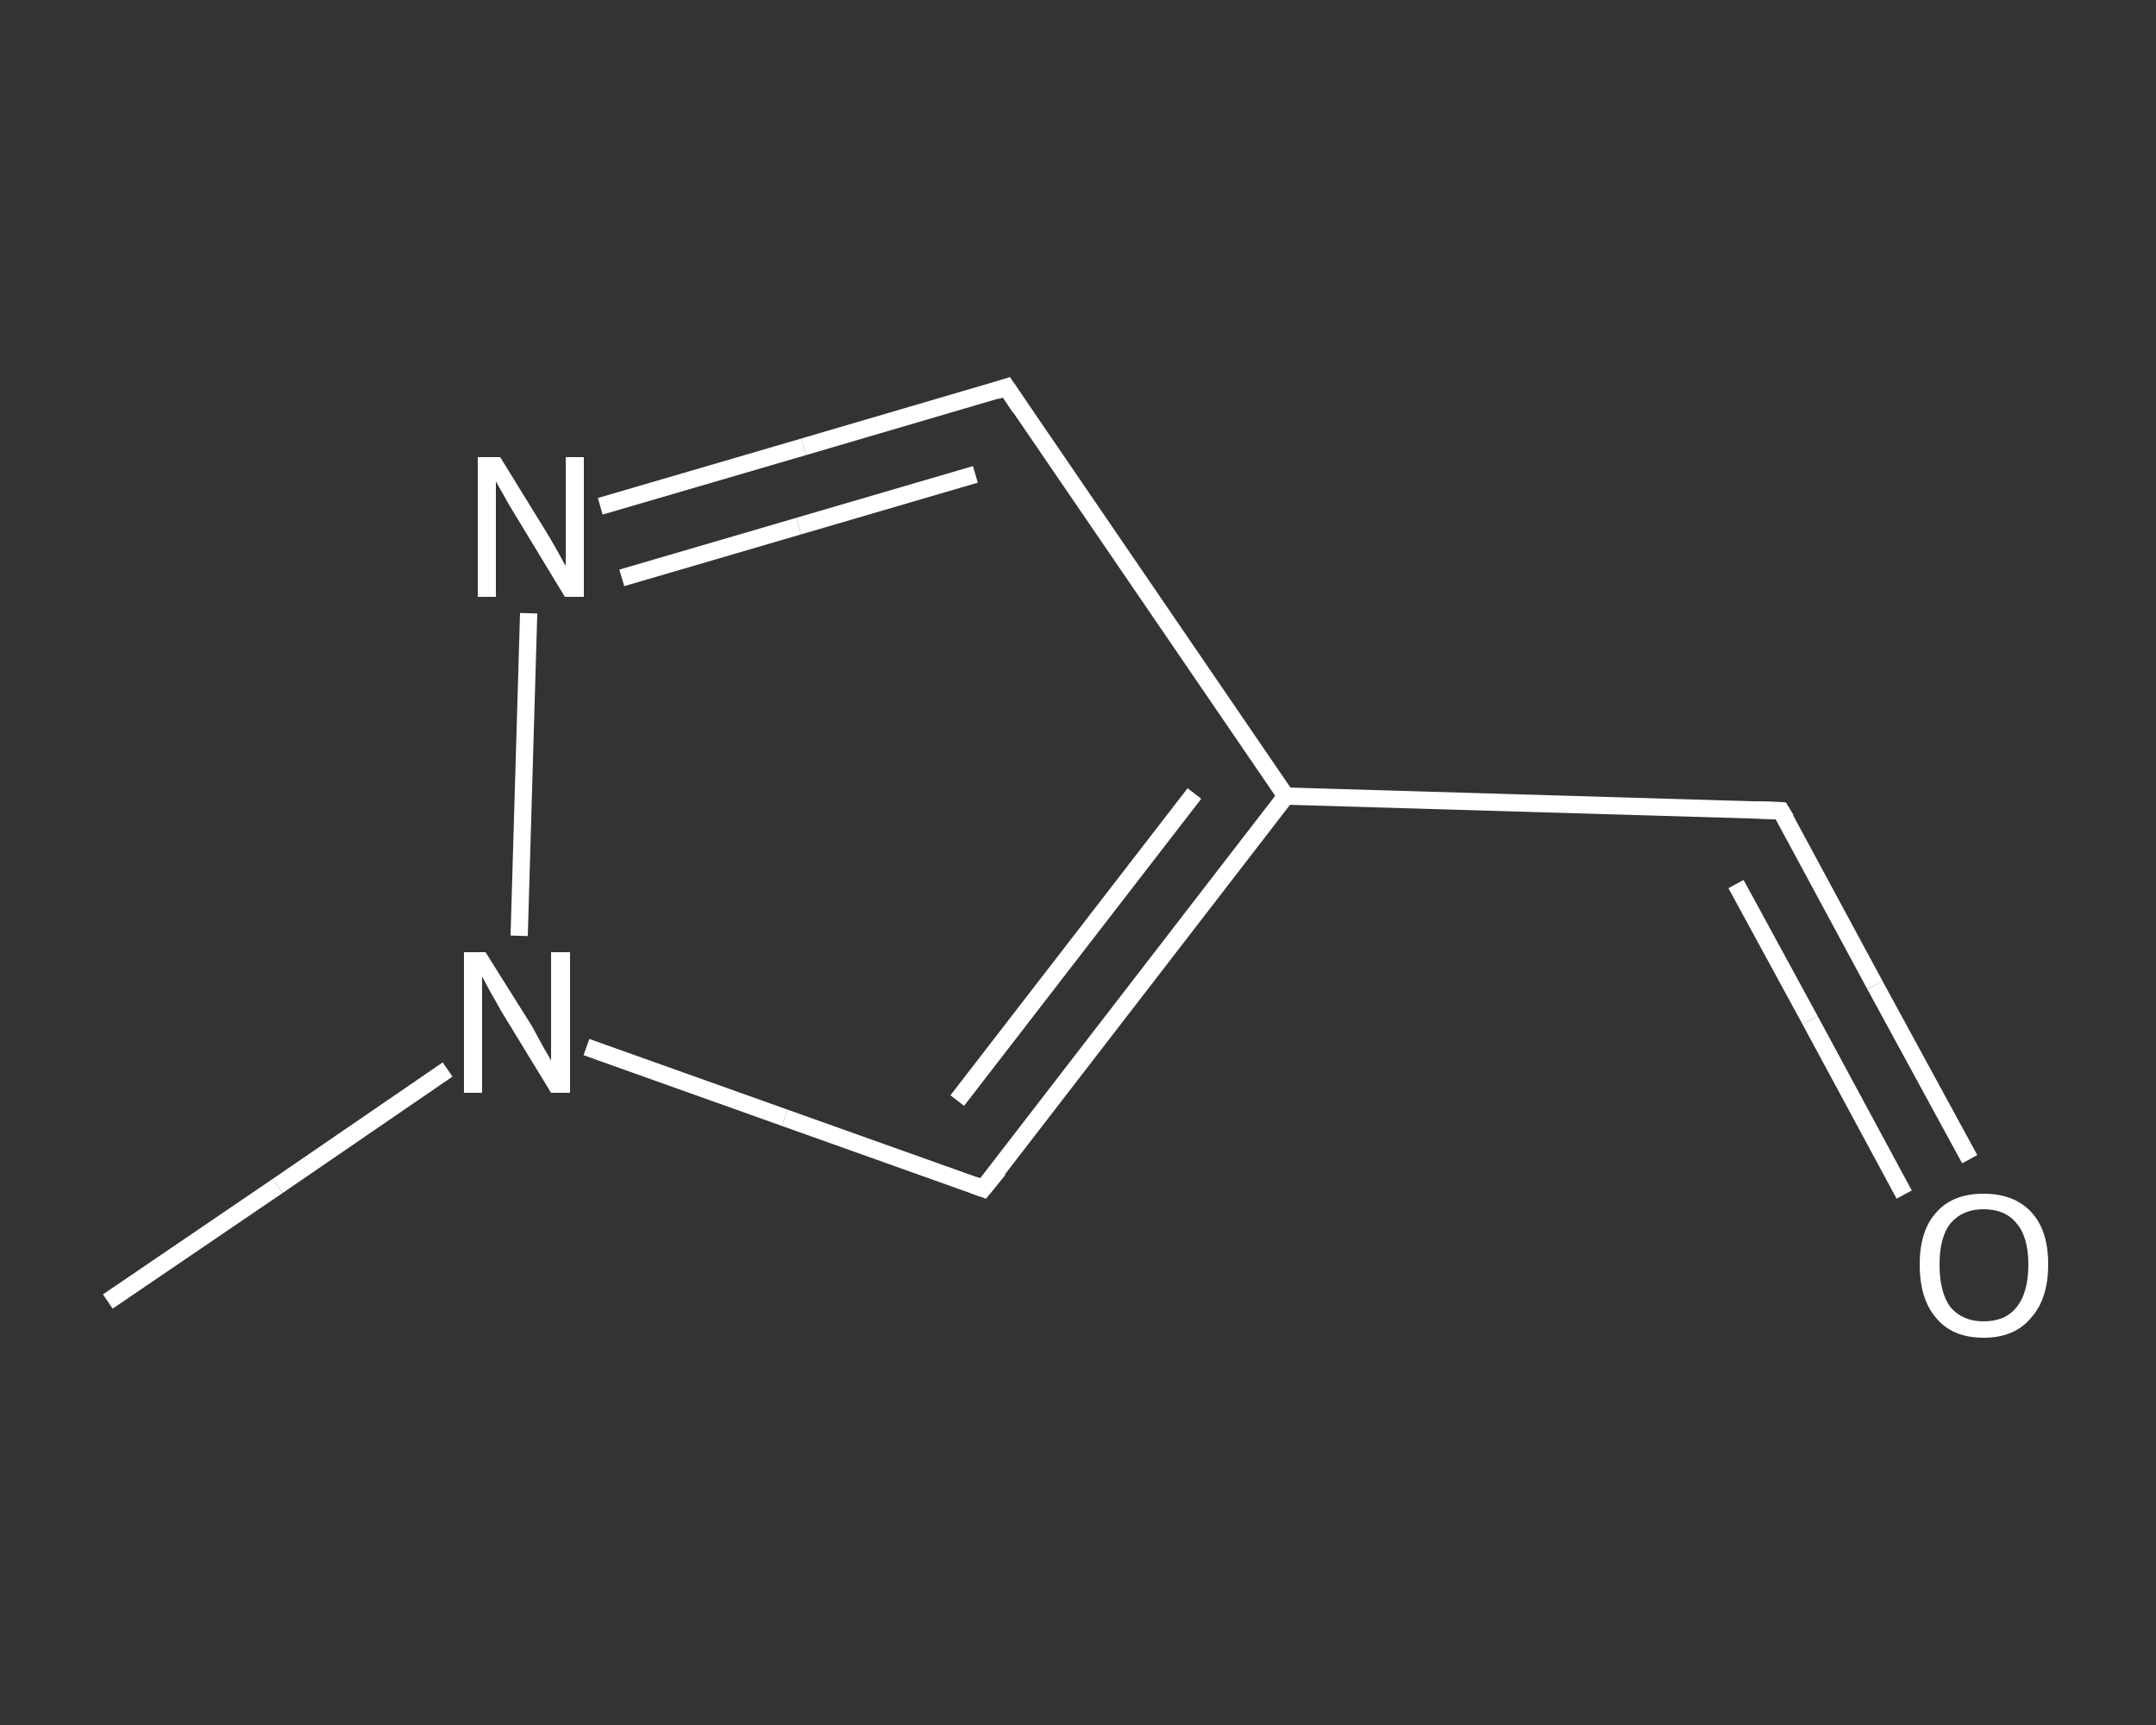 <?xml version='1.0' encoding='iso-8859-1'?>
<svg version='1.1' baseProfile='full'
              xmlns='http://www.w3.org/2000/svg'
                      xmlns:rdkit='http://www.rdkit.org/xml'
                      xmlns:xlink='http://www.w3.org/1999/xlink'
                  xml:space='preserve'
width='250px' height='200px' viewBox='0 0 250 200'>
<rect x="0" y="0" width="250" height="200" fill="#333333" stroke="none"/>
<!-- END OF HEADER -->
<rect style='opacity:1.0;fill:transparent;stroke:none' width='250.0' height='200.0' x='0.0' y='0.0'> </rect>
<path class='bond-0 atom-0 atom-1' d='M 12.5,150.9 L 32.2,137.5' style='fill:none;fill-rule:evenodd;stroke:#FFFFFF;stroke-width:2.0px;stroke-linecap:butt;stroke-linejoin:miter;stroke-opacity:1' />
<path class='bond-0 atom-0 atom-1' d='M 32.2,137.5 L 51.9,124.0' style='fill:none;fill-rule:evenodd;stroke:#FFFFFF;stroke-width:2.0px;stroke-linecap:butt;stroke-linejoin:miter;stroke-opacity:1' />
<path class='bond-1 atom-1 atom-2' d='M 68.0,121.4 L 91.0,129.6' style='fill:none;fill-rule:evenodd;stroke:#FFFFFF;stroke-width:2.0px;stroke-linecap:butt;stroke-linejoin:miter;stroke-opacity:1' />
<path class='bond-1 atom-1 atom-2' d='M 91.0,129.6 L 114.0,137.8' style='fill:none;fill-rule:evenodd;stroke:#FFFFFF;stroke-width:2.0px;stroke-linecap:butt;stroke-linejoin:miter;stroke-opacity:1' />
<path class='bond-2 atom-2 atom-3' d='M 114.0,137.8 L 149.1,92.3' style='fill:none;fill-rule:evenodd;stroke:#FFFFFF;stroke-width:2.0px;stroke-linecap:butt;stroke-linejoin:miter;stroke-opacity:1' />
<path class='bond-2 atom-2 atom-3' d='M 111.0,127.6 L 138.5,92.0' style='fill:none;fill-rule:evenodd;stroke:#FFFFFF;stroke-width:2.0px;stroke-linecap:butt;stroke-linejoin:miter;stroke-opacity:1' />
<path class='bond-3 atom-3 atom-4' d='M 149.1,92.3 L 206.5,94.0' style='fill:none;fill-rule:evenodd;stroke:#FFFFFF;stroke-width:2.0px;stroke-linecap:butt;stroke-linejoin:miter;stroke-opacity:1' />
<path class='bond-4 atom-4 atom-5' d='M 206.5,94.0 L 217.4,114.2' style='fill:none;fill-rule:evenodd;stroke:#FFFFFF;stroke-width:2.0px;stroke-linecap:butt;stroke-linejoin:miter;stroke-opacity:1' />
<path class='bond-4 atom-4 atom-5' d='M 217.4,114.2 L 228.4,134.4' style='fill:none;fill-rule:evenodd;stroke:#FFFFFF;stroke-width:2.0px;stroke-linecap:butt;stroke-linejoin:miter;stroke-opacity:1' />
<path class='bond-4 atom-4 atom-5' d='M 201.3,102.5 L 209.9,118.3' style='fill:none;fill-rule:evenodd;stroke:#FFFFFF;stroke-width:2.0px;stroke-linecap:butt;stroke-linejoin:miter;stroke-opacity:1' />
<path class='bond-4 atom-4 atom-5' d='M 209.9,118.3 L 220.8,138.5' style='fill:none;fill-rule:evenodd;stroke:#FFFFFF;stroke-width:2.0px;stroke-linecap:butt;stroke-linejoin:miter;stroke-opacity:1' />
<path class='bond-5 atom-3 atom-6' d='M 149.1,92.3 L 116.7,44.9' style='fill:none;fill-rule:evenodd;stroke:#FFFFFF;stroke-width:2.0px;stroke-linecap:butt;stroke-linejoin:miter;stroke-opacity:1' />
<path class='bond-6 atom-6 atom-7' d='M 116.7,44.9 L 93.2,51.8' style='fill:none;fill-rule:evenodd;stroke:#FFFFFF;stroke-width:2.0px;stroke-linecap:butt;stroke-linejoin:miter;stroke-opacity:1' />
<path class='bond-6 atom-6 atom-7' d='M 93.2,51.8 L 69.6,58.7' style='fill:none;fill-rule:evenodd;stroke:#FFFFFF;stroke-width:2.0px;stroke-linecap:butt;stroke-linejoin:miter;stroke-opacity:1' />
<path class='bond-6 atom-6 atom-7' d='M 113.1,55.0 L 92.6,61.0' style='fill:none;fill-rule:evenodd;stroke:#FFFFFF;stroke-width:2.0px;stroke-linecap:butt;stroke-linejoin:miter;stroke-opacity:1' />
<path class='bond-6 atom-6 atom-7' d='M 92.6,61.0 L 72.1,67.0' style='fill:none;fill-rule:evenodd;stroke:#FFFFFF;stroke-width:2.0px;stroke-linecap:butt;stroke-linejoin:miter;stroke-opacity:1' />
<path class='bond-7 atom-7 atom-1' d='M 61.3,71.1 L 60.2,108.5' style='fill:none;fill-rule:evenodd;stroke:#FFFFFF;stroke-width:2.0px;stroke-linecap:butt;stroke-linejoin:miter;stroke-opacity:1' />
<path d='M 112.9,137.4 L 114.0,137.8 L 115.8,135.6' style='fill:none;stroke:#FFFFFF;stroke-width:2.0px;stroke-linecap:butt;stroke-linejoin:miter;stroke-opacity:1;' />
<path d='M 203.7,93.9 L 206.5,94.0 L 207.1,95.0' style='fill:none;stroke:#FFFFFF;stroke-width:2.0px;stroke-linecap:butt;stroke-linejoin:miter;stroke-opacity:1;' />
<path d='M 118.3,47.3 L 116.7,44.9 L 115.5,45.3' style='fill:none;stroke:#FFFFFF;stroke-width:2.0px;stroke-linecap:butt;stroke-linejoin:miter;stroke-opacity:1;' />
<path class='atom-1' d='M 56.3 110.4
L 61.7 119.0
Q 62.2 119.9, 63.0 121.4
Q 63.9 122.9, 63.9 123.0
L 63.9 110.4
L 66.1 110.4
L 66.1 126.7
L 63.9 126.7
L 58.1 117.2
Q 57.5 116.1, 56.8 114.9
Q 56.1 113.6, 55.9 113.2
L 55.9 126.7
L 53.8 126.7
L 53.8 110.4
L 56.3 110.4
' fill='#FFFFFF'/>
<path class='atom-5' d='M 222.6 146.6
Q 222.6 142.7, 224.5 140.6
Q 226.4 138.4, 230.0 138.4
Q 233.6 138.4, 235.6 140.6
Q 237.5 142.7, 237.5 146.6
Q 237.5 150.6, 235.5 152.8
Q 233.6 155.1, 230.0 155.1
Q 226.4 155.1, 224.5 152.8
Q 222.6 150.6, 222.6 146.6
M 230.0 153.2
Q 232.5 153.2, 233.8 151.6
Q 235.2 149.9, 235.2 146.6
Q 235.2 143.4, 233.8 141.8
Q 232.5 140.2, 230.0 140.2
Q 227.6 140.2, 226.2 141.8
Q 224.9 143.4, 224.9 146.6
Q 224.9 149.9, 226.2 151.6
Q 227.6 153.2, 230.0 153.2
' fill='#FFFFFF'/>
<path class='atom-7' d='M 58.0 53.0
L 63.3 61.6
Q 63.8 62.4, 64.7 64.0
Q 65.5 65.5, 65.6 65.6
L 65.6 53.0
L 67.7 53.0
L 67.7 69.2
L 65.5 69.2
L 59.8 59.8
Q 59.1 58.7, 58.4 57.4
Q 57.7 56.2, 57.5 55.8
L 57.5 69.2
L 55.4 69.2
L 55.4 53.0
L 58.0 53.0
' fill='#FFFFFF'/>
</svg>
